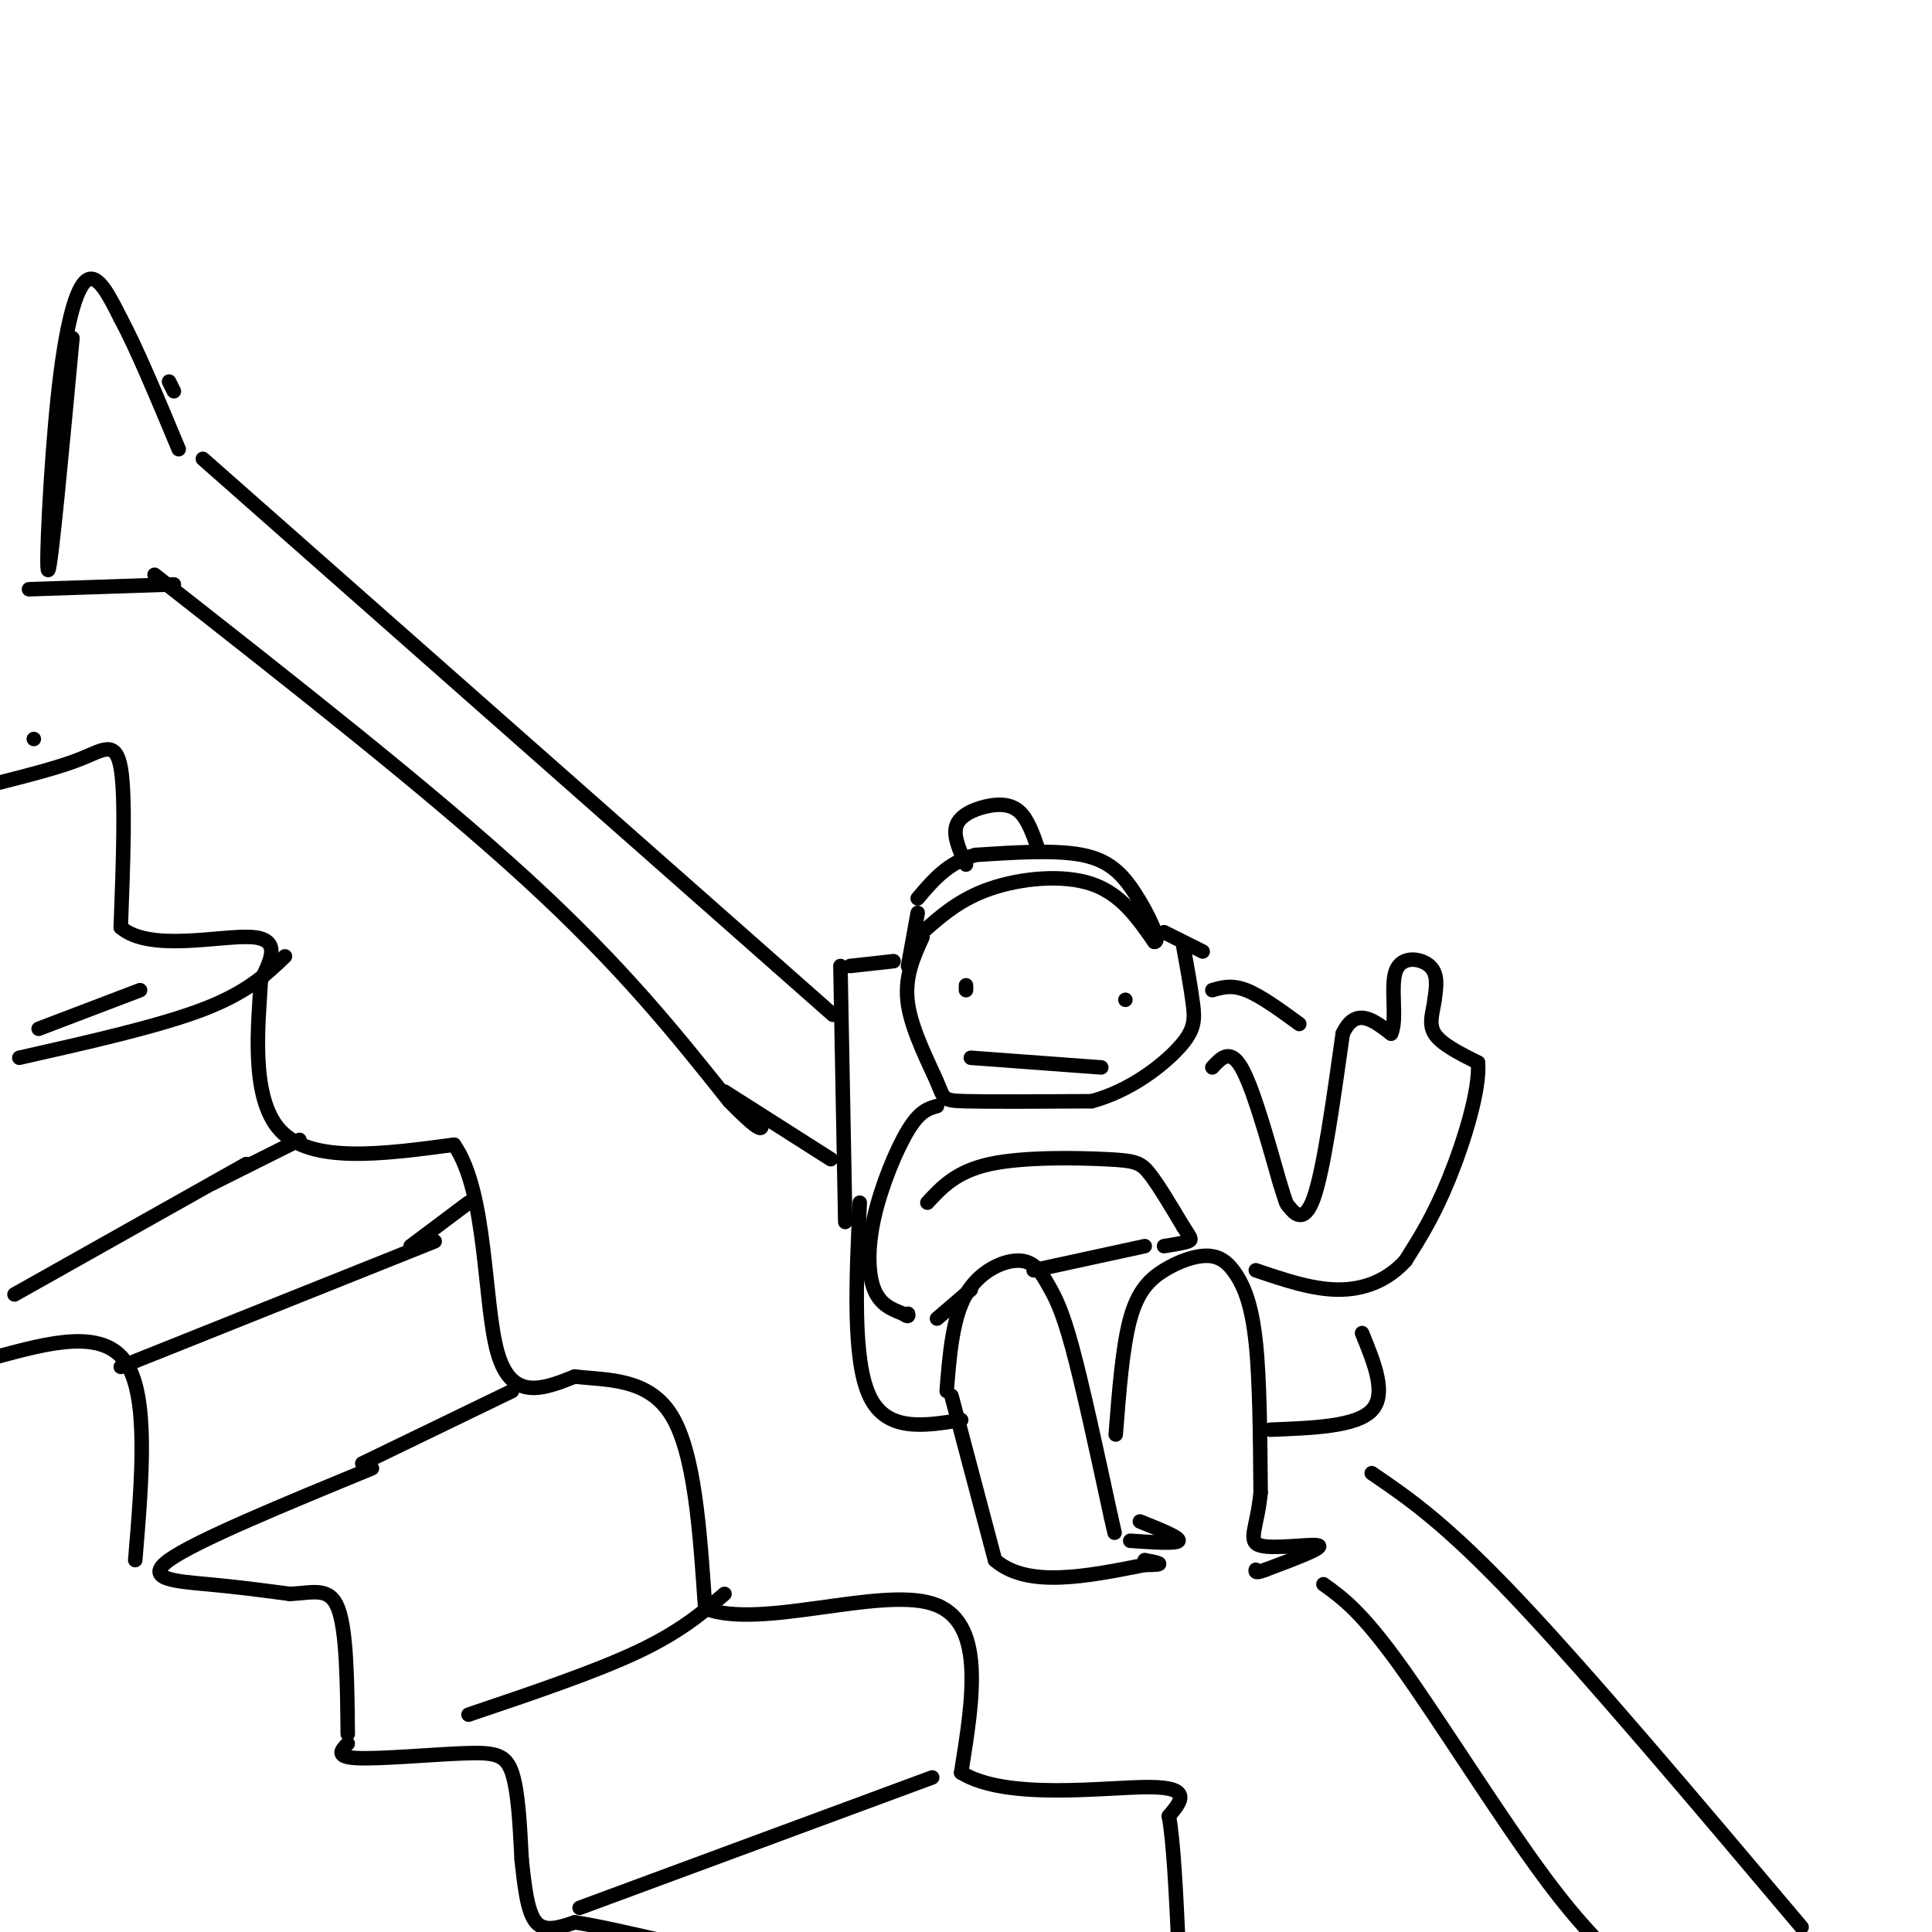 <svg viewBox='0 0 400 400' version='1.1' xmlns='http://www.w3.org/2000/svg' xmlns:xlink='http://www.w3.org/1999/xlink'><g fill='none' stroke='rgb(0,0,0)' stroke-width='3' stroke-linecap='round' stroke-linejoin='round'><path d='M0,162c6.289,-1.600 12.578,-3.200 17,-5c4.422,-1.800 6.978,-3.800 8,2c1.022,5.800 0.511,19.400 0,33'/><path d='M25,192c5.911,5.178 20.689,1.622 27,2c6.311,0.378 4.156,4.689 2,9'/><path d='M54,203c-0.400,8.156 -2.400,24.044 4,31c6.400,6.956 21.200,4.978 36,3'/><path d='M94,237c6.889,9.800 6.111,32.800 9,43c2.889,10.200 9.444,7.600 16,5'/><path d='M119,285c6.622,0.778 15.178,0.222 20,8c4.822,7.778 5.911,23.889 7,40'/><path d='M146,333c11.267,4.444 35.933,-4.444 47,-1c11.067,3.444 8.533,19.222 6,35'/><path d='M199,367c9.422,5.844 29.978,2.956 39,3c9.022,0.044 6.511,3.022 4,6'/><path d='M242,376c1.000,5.500 1.500,16.250 2,27'/><path d='M244,403c0.333,4.500 0.167,2.250 0,0'/><path d='M15,70c-2.202,23.595 -4.405,47.190 -5,48c-0.595,0.810 0.417,-21.167 2,-36c1.583,-14.833 3.738,-22.524 6,-24c2.262,-1.476 4.631,3.262 7,8'/><path d='M25,66c3.167,5.833 7.583,16.417 12,27'/><path d='M6,122c0.000,0.000 30.000,-1.000 30,-1'/><path d='M36,81c0.000,0.000 -1.000,-2.000 -1,-2'/><path d='M201,219c0.000,0.000 27.000,2.000 27,2'/><path d='M200,205c0.000,0.000 0.000,-1.000 0,-1'/><path d='M233,207c0.000,0.000 0.000,0.000 0,0'/><path d='M196,288c0.600,-7.557 1.199,-15.113 4,-20c2.801,-4.887 7.802,-7.104 11,-7c3.198,0.104 4.592,2.528 6,5c1.408,2.472 2.831,4.992 5,13c2.169,8.008 5.085,21.504 8,35'/><path d='M230,314c1.333,5.833 0.667,2.917 0,0'/><path d='M197,289c0.000,0.000 9.000,34.000 9,34'/><path d='M206,323c6.667,5.833 18.833,3.417 31,1'/><path d='M237,324c5.167,0.000 2.583,-0.500 0,-1'/><path d='M236,315c4.167,1.667 8.333,3.333 8,4c-0.333,0.667 -5.167,0.333 -10,0'/><path d='M231,297c0.708,-9.118 1.415,-18.236 3,-24c1.585,-5.764 4.046,-8.174 7,-10c2.954,-1.826 6.400,-3.067 9,-3c2.600,0.067 4.354,1.441 6,4c1.646,2.559 3.185,6.303 4,14c0.815,7.697 0.908,19.349 1,31'/><path d='M261,309c-0.690,7.345 -2.917,10.208 0,11c2.917,0.792 10.976,-0.488 12,0c1.024,0.488 -4.988,2.744 -11,5'/><path d='M262,325c-2.167,0.833 -2.083,0.417 -2,0'/><path d='M191,194c-1.923,4.226 -3.845,8.452 -3,14c0.845,5.548 4.458,12.417 6,16c1.542,3.583 1.012,3.881 6,4c4.988,0.119 15.494,0.060 26,0'/><path d='M226,228c7.893,-2.095 14.625,-7.333 18,-11c3.375,-3.667 3.393,-5.762 3,-9c-0.393,-3.238 -1.196,-7.619 -2,-12'/><path d='M251,221c1.833,-2.000 3.667,-4.000 6,0c2.333,4.000 5.167,14.000 8,24'/><path d='M265,245c1.464,4.560 1.125,3.958 2,5c0.875,1.042 2.964,3.726 5,-2c2.036,-5.726 4.018,-19.863 6,-34'/><path d='M278,214c2.667,-5.667 6.333,-2.833 10,0'/><path d='M288,214c1.369,-2.798 -0.208,-9.792 1,-13c1.208,-3.208 5.202,-2.631 7,-1c1.798,1.631 1.399,4.315 1,7'/><path d='M297,207c-0.244,2.378 -1.356,4.822 0,7c1.356,2.178 5.178,4.089 9,6'/><path d='M306,220c0.467,5.511 -2.867,16.289 -6,24c-3.133,7.711 -6.067,12.356 -9,17'/><path d='M291,261c-3.756,4.156 -8.644,6.044 -14,6c-5.356,-0.044 -11.178,-2.022 -17,-4'/><path d='M194,229c-1.780,0.494 -3.560,0.988 -6,5c-2.440,4.012 -5.542,11.542 -7,18c-1.458,6.458 -1.274,11.845 0,15c1.274,3.155 3.637,4.077 6,5'/><path d='M187,272c1.167,0.833 1.083,0.417 1,0'/><path d='M192,249c3.006,-3.244 6.012,-6.488 13,-8c6.988,-1.512 17.958,-1.292 24,-1c6.042,0.292 7.155,0.655 9,3c1.845,2.345 4.423,6.673 7,11'/><path d='M245,254c1.533,2.333 1.867,2.667 1,3c-0.867,0.333 -2.933,0.667 -5,1'/><path d='M191,193c3.867,-3.422 7.733,-6.844 14,-9c6.267,-2.156 14.933,-3.044 21,-1c6.067,2.044 9.533,7.022 13,12'/><path d='M239,195c1.500,0.071 -1.250,-5.750 -4,-10c-2.750,-4.250 -5.500,-6.929 -11,-8c-5.500,-1.071 -13.750,-0.536 -22,0'/><path d='M202,177c-5.667,1.500 -8.833,5.250 -12,9'/><path d='M215,176c-1.089,-3.196 -2.179,-6.393 -4,-8c-1.821,-1.607 -4.375,-1.625 -7,-1c-2.625,0.625 -5.321,1.893 -6,4c-0.679,2.107 0.661,5.054 2,8'/><path d='M42,95c0.000,0.000 119.000,105.000 119,105'/><path d='M161,200c19.833,17.500 9.917,8.750 0,0'/><path d='M32,119c28.583,22.417 57.167,44.833 77,63c19.833,18.167 30.917,32.083 42,46'/><path d='M151,228c8.000,8.167 7.000,5.583 6,3'/><path d='M150,226c0.000,0.000 22.000,14.000 22,14'/><path d='M174,200c0.000,0.000 1.000,53.000 1,53'/><path d='M176,200c0.000,0.000 9.000,-1.000 9,-1'/><path d='M251,205c2.000,-0.583 4.000,-1.167 7,0c3.000,1.167 7.000,4.083 11,7'/><path d='M178,249c-0.750,16.250 -1.500,32.500 2,40c3.500,7.500 11.250,6.250 19,5'/><path d='M263,296c8.917,-0.333 17.833,-0.667 21,-4c3.167,-3.333 0.583,-9.667 -2,-16'/><path d='M284,305c7.583,5.167 15.167,10.333 30,26c14.833,15.667 36.917,41.833 59,68'/><path d='M274,328c3.911,2.800 7.822,5.600 16,17c8.178,11.400 20.622,31.400 30,44c9.378,12.600 15.689,17.800 22,23'/><path d='M190,189c0.000,0.000 -2.000,11.000 -2,11'/><path d='M241,193c0.000,0.000 8.000,4.000 8,4'/><path d='M106,288c0.000,0.000 -31.000,15.000 -31,15'/><path d='M150,330c-4.583,3.917 -9.167,7.833 -18,12c-8.833,4.167 -21.917,8.583 -35,13'/><path d='M77,304c-18.244,7.511 -36.489,15.022 -42,19c-5.511,3.978 1.711,4.422 8,5c6.289,0.578 11.644,1.289 17,2'/><path d='M60,330c4.778,-0.178 8.222,-1.622 10,3c1.778,4.622 1.889,15.311 2,26'/><path d='M72,361c-1.357,1.393 -2.714,2.786 2,3c4.714,0.214 15.500,-0.750 22,-1c6.500,-0.250 8.714,0.214 10,4c1.286,3.786 1.643,10.893 2,18'/><path d='M108,385c0.622,5.689 1.178,10.911 3,13c1.822,2.089 4.911,1.044 8,0'/><path d='M119,398c4.500,0.667 11.750,2.333 19,4'/><path d='M120,395c0.000,0.000 73.000,-27.000 73,-27'/><path d='M28,323c1.417,-17.000 2.833,-34.000 -2,-41c-4.833,-7.000 -15.917,-4.000 -27,-1'/><path d='M3,268c0.000,0.000 48.000,-27.000 48,-27'/><path d='M8,213c0.000,0.000 21.000,-8.000 21,-8'/><path d='M25,283c0.000,0.000 65.000,-26.000 65,-26'/><path d='M4,219c14.417,-3.250 28.833,-6.500 38,-10c9.167,-3.500 13.083,-7.250 17,-11'/><path d='M7,153c0.000,0.000 0.000,0.000 0,0'/><path d='M44,245c0.000,0.000 18.000,-9.000 18,-9'/><path d='M85,258c0.000,0.000 12.000,-9.000 12,-9'/><path d='M194,273c0.000,0.000 7.000,-6.000 7,-6'/><path d='M214,263c0.000,0.000 23.000,-5.000 23,-5'/></g>
</svg>